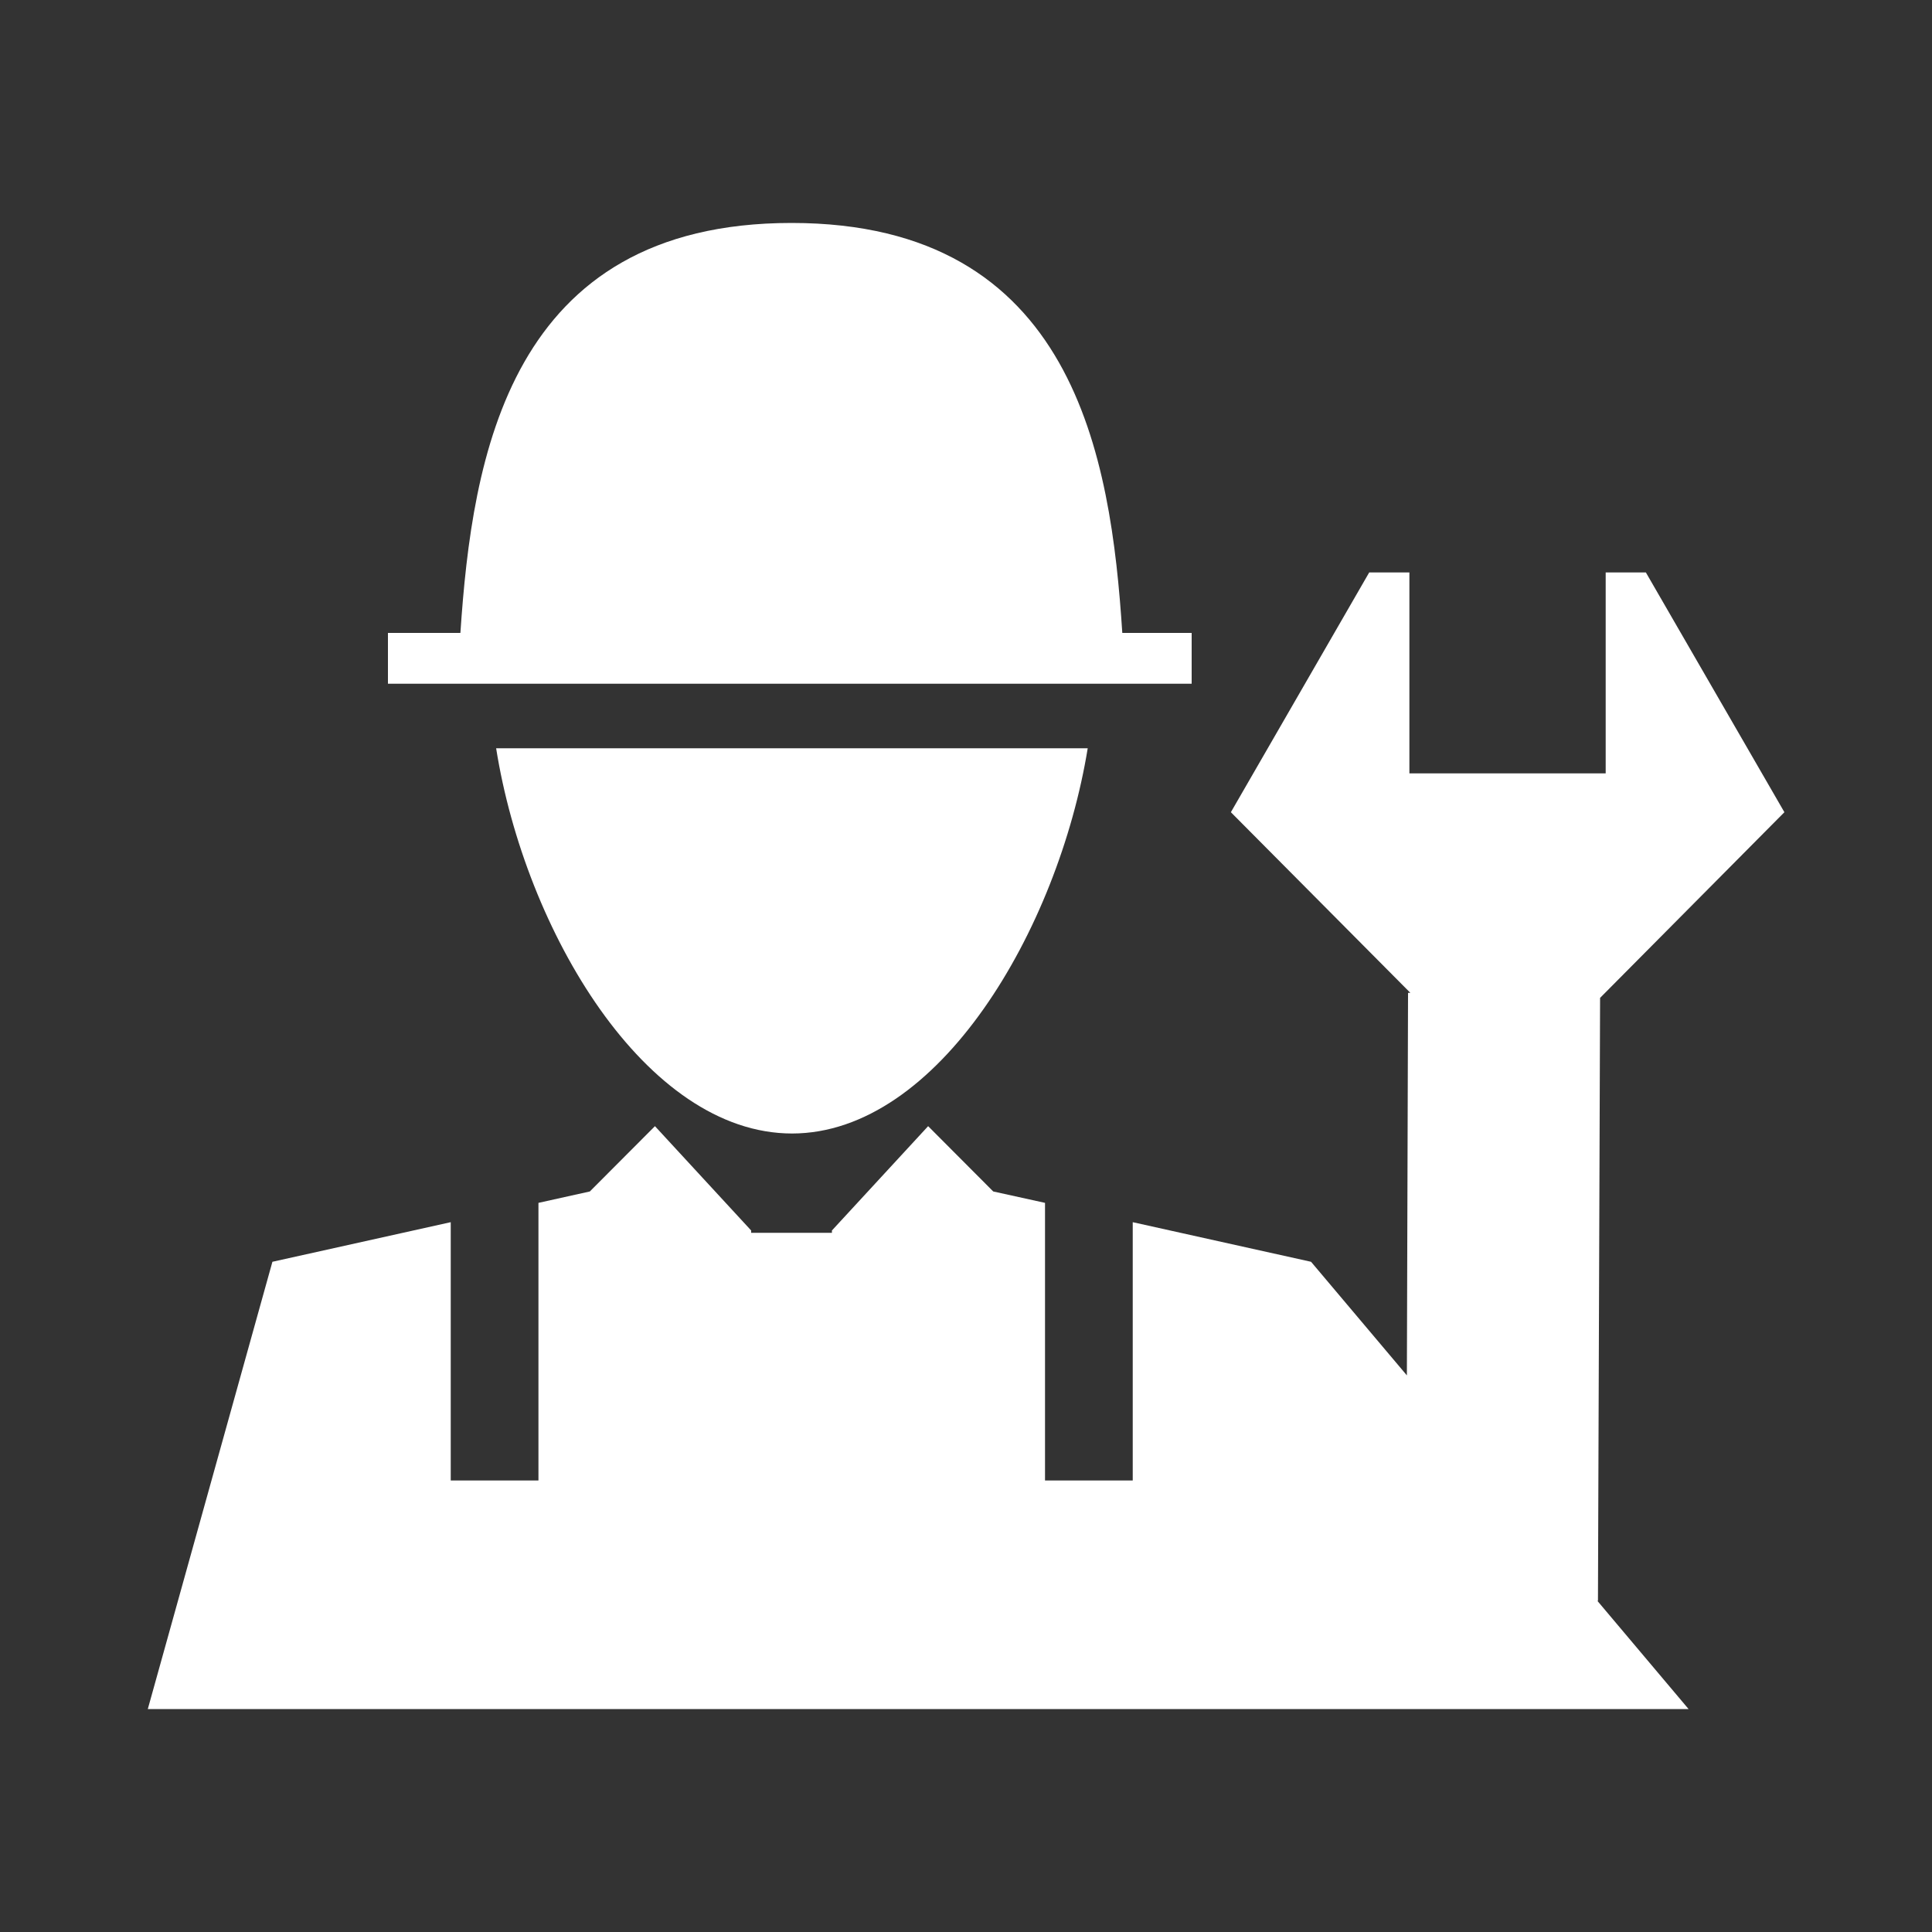 <?xml version="1.0" encoding="UTF-8"?>
<svg xmlns="http://www.w3.org/2000/svg" id="Calque_1" data-name="Calque 1" width="100" height="100" viewBox="0 0 100 100">
  <rect x="0" y="0" width="100" height="100" fill="#333333" stroke="none"/>
  <defs>
    <style>
      .cls-1 {
        fill: #fff;
        stroke-width: 0px;
      }
    </style>
  </defs>
  <g id="Groupe_28" data-name="Groupe 28">
    <path id="Tracé_91" data-name="Tracé 91" class="cls-1" d="M82.71,82.86l.11-31.21,9.54-9.61-7.17-12.41h-2.08v10.4s-10.16,0-10.16,0v-10.4h-2.08s-7.16,12.41-7.16,12.41l9.29,9.35h-.12l-.06,19.8-4.96-5.88-9.23-2.05v13.37h-4.54v-14.37l-2.68-.59-3.37-3.38-4.98,5.4v.12s-4.18,0-4.18,0v-.12s-4.98-5.4-4.98-5.4l-3.37,3.38-2.66.59v14.37h-4.54v-13.37l-9.23,2.05-6.45,23.15h79.75l-4.72-5.6h.05Z"></path>
    <path id="Tracé_92" data-name="Tracé 92" class="cls-1" d="M40.99,58.67c7.58,0,13.78-10.56,15.31-19.94h-30.62c1.5,9.45,7.74,19.94,15.32,19.94Z"></path>
    <path id="Tracé_93" data-name="Tracé 93" class="cls-1" d="M61.67,32.76h-3.58c-.59-9.08-2.47-21.22-17.12-21.22s-16.53,12.14-17.14,21.22h-3.75v2.63h41.6v-2.63Z"></path>
  </g>
</svg>
